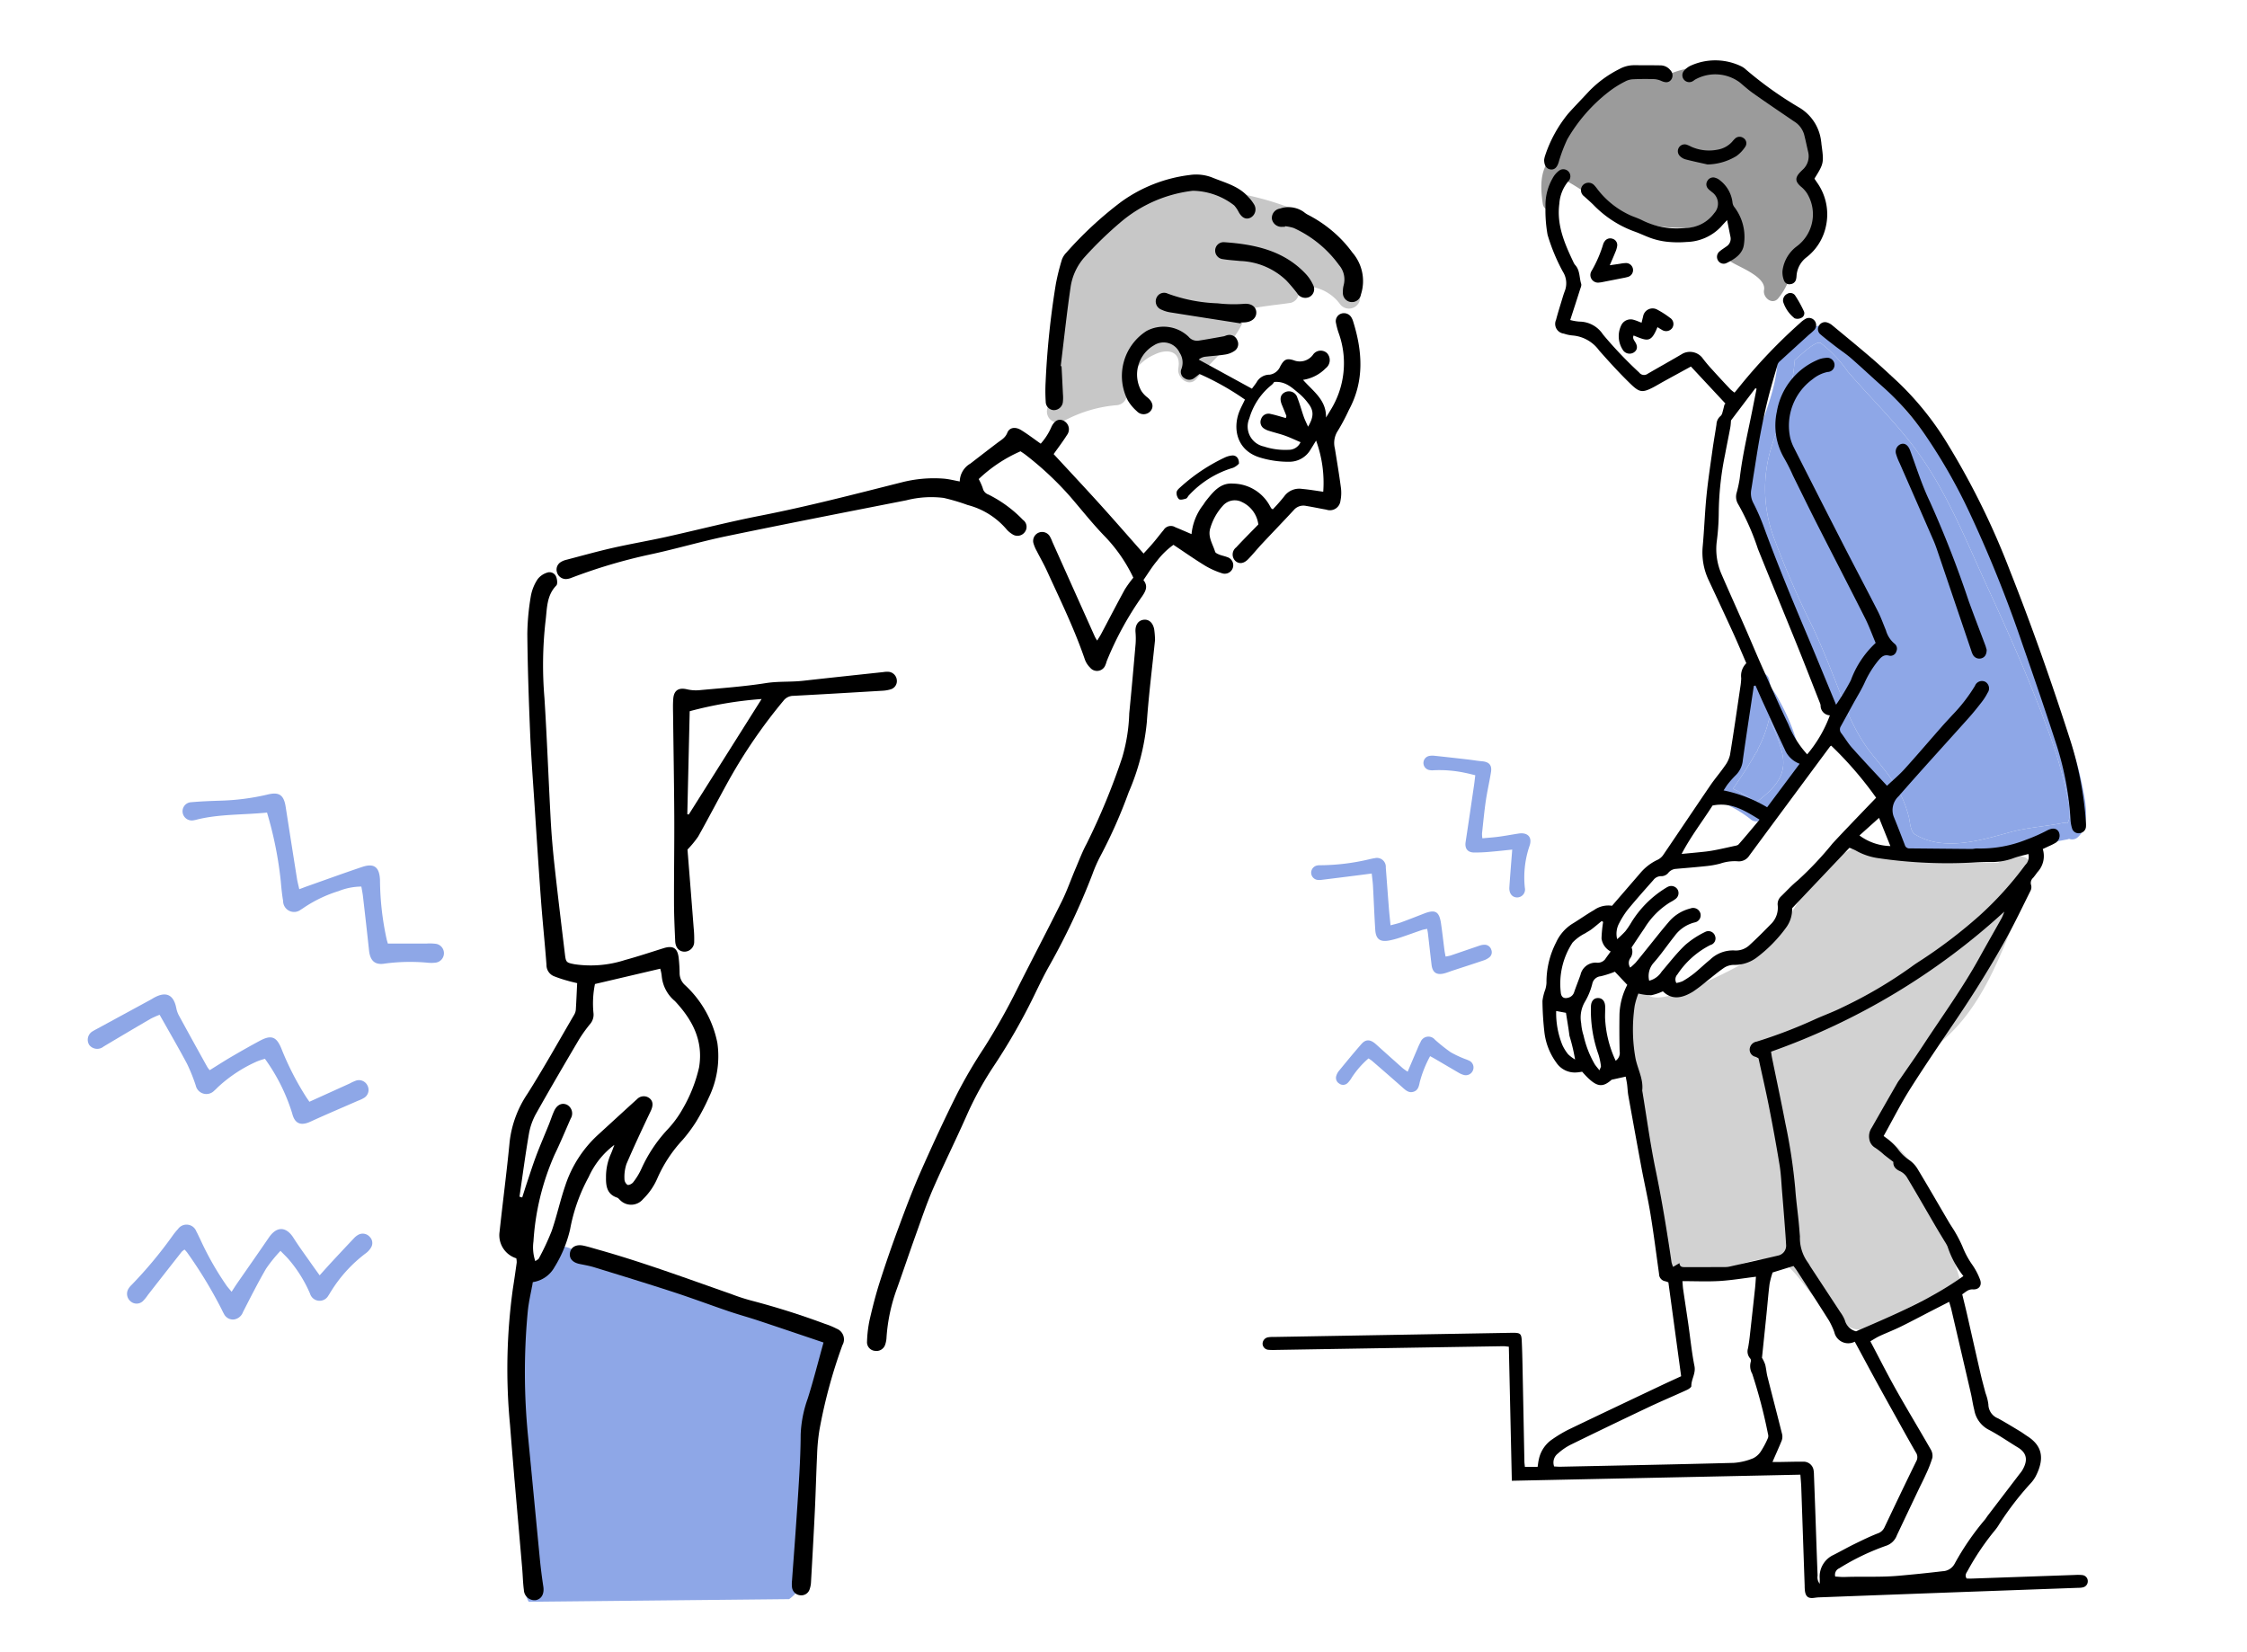 <svg id="レイヤー_1" data-name="レイヤー 1" xmlns="http://www.w3.org/2000/svg" width="254.374" height="186.999" viewBox="0 0 254.374 186.999"><defs><style>.cls-1{fill:#9b9b9b;}.cls-1,.cls-4,.cls-5{fill-rule:evenodd;}.cls-2,.cls-5{fill:#8ea7e7;}.cls-3{fill:#d2d2d2;}.cls-6{fill:#c7c7c7;}.cls-7{fill:none;}</style></defs><path class="cls-1" d="M1038.919,470.127a7.786,7.786,0,0,0-.436-1.489,8.249,8.249,0,0,0-.265-3.066,5.7,5.7,0,0,0-.531-3.534c-1.385-2.637-3.751-4.4-6.262-5.9-3.134-1.875-5.944-2.523-9.411-1.089-.039.016-.072.038-.108.057-5.173-2.628-9.956,3.936-12.244,8.8a.937.937,0,0,0-.66.251c-1.64,1.463-1.573,3.556-1.275,5.561.182,1.225,2.038.7,1.858-.512a6.232,6.232,0,0,1-.025-2.328,1.157,1.157,0,0,0,.423,0,.933.933,0,0,0,.113.077,26.59,26.59,0,0,1,4.943,3.446.965.965,0,0,0,1.313-.008c.388.259.781.511,1.191.744a11.105,11.105,0,0,0,4.789,1.268c2.015.174,6.985-.085,5.85-3.03.009.006.015.014.024.021a4.7,4.7,0,0,1,1.324,4.975.949.949,0,0,0-.062.159.991.991,0,0,0-.363,1.8c.958.592,3.936,1.691,3.667,3.15-.157.853.933,1.749,1.61.938a7.45,7.45,0,0,0,1.539-3.267.964.964,0,0,0,.379-.5C1037.079,474.426,1039.317,472.7,1038.919,470.127Zm-11.14-1.5a.884.884,0,0,0-.808-.348,5.5,5.5,0,0,0-.567-1.149,1.108,1.108,0,0,0,.245-.1,4.977,4.977,0,0,0,1.229,1.122A1.1,1.1,0,0,0,1027.779,468.622Z" transform="translate(-833.072 -446.649)"/><path class="cls-2" d="M1066.971,536.116c.189.863.732,2.832.135,3.737a.99.99,0,0,0-.524-.035c-1.934.386-4.019.509-5.907,1.029-3.375.925-7.513,2.227-10.785.278-.551-.328-.585-1.376-.712-1.923a12.342,12.342,0,0,0-1.638-3.822c-.867-1.376-1.984-2.6-2.971-3.892a20.8,20.8,0,0,1-2.647-5.04c-1.187-2.975-2.289-5.938-3.66-8.839a101.044,101.044,0,0,1-4.354-10.03,15.926,15.926,0,0,1-.27-10.414c.944-3.118,2.32-6.042,2.566-9.333a.913.913,0,0,0-.034-.346c.72-.609,2.462-2.332,3.02-2a14.727,14.727,0,0,1,3.052,3.213c2.424,2.813,5.082,5.4,7.344,8.35,3.764,4.909,5.957,10.6,8.519,16.156,2.374,5.152,4.682,10.342,6.647,15.667A54.932,54.932,0,0,1,1066.971,536.116Z" transform="translate(-833.072 -446.649)"/><path class="cls-2" d="M1034.728,531.526c.852,2.894-.828,4.381-2.847,5.965a16.673,16.673,0,0,0-2.628-1.545c.921-1.345,1.83-2.674,2.578-4.042a.864.864,0,0,0,.246-.466,13.792,13.792,0,0,0,1.287-3.487c.051.112.089.2.112.243A21.426,21.426,0,0,1,1034.728,531.526Z" transform="translate(-833.072 -446.649)"/><path class="cls-2" d="M1033.908,507.579a101.044,101.044,0,0,0,4.354,10.03c1.371,2.9,2.473,5.864,3.66,8.839a20.8,20.8,0,0,0,2.647,5.04c.987,1.291,2.1,2.516,2.971,3.892a12.342,12.342,0,0,1,1.638,3.822c.127.547.161,1.6.712,1.923,3.272,1.949,7.41.647,10.785-.278,1.888-.52,3.973-.643,5.907-1.029a.99.99,0,0,1,.524.035c.6-.9.054-2.874-.135-3.737a54.932,54.932,0,0,0-2.219-7.244c-1.965-5.325-4.273-10.515-6.647-15.667-2.562-5.56-4.755-11.247-8.519-16.156-2.262-2.952-4.92-5.537-7.344-8.35a14.727,14.727,0,0,0-3.052-3.213c-.558-.332-2.3,1.391-3.02,2a.913.913,0,0,1,.034.346c-.246,3.291-1.622,6.215-2.566,9.333A15.926,15.926,0,0,0,1033.908,507.579Zm.37-19.747a.97.97,0,0,1,.373-.709,1,1,0,0,1,.363-1.152c1.206-.874,2.288-2.111,3.806-2.427,1.114-.231,2.031.767,2.721,1.491,2.581,2.7,5.186,5.552,7.594,8.407a49.826,49.826,0,0,1,7.8,12.388c.886,2.05,1.765,4.084,2.7,6.111,2.655,5.757,5.286,11.563,7.382,17.555a38.936,38.936,0,0,1,2.093,7.752c.177,1.349.319,3.179-.821,4.181a.944.944,0,0,1-.986.181.987.987,0,0,1-.209.065c-2.6.517-5.217.887-7.787,1.538-3.194.809-6.75,1.372-9.844-.131-1.938-.944-1.819-2.7-2.47-4.5-1.245-3.457-4.373-5.8-5.884-9.14-1.618-3.576-2.824-7.3-4.512-10.858a99.192,99.192,0,0,1-4.35-9.926c-1.164-3.363-1.842-6.735-.956-10.256C1032.185,494.856,1034,491.512,1034.278,487.832Z" transform="translate(-833.072 -446.649)"/><path class="cls-2" d="M1036.586,531.014c1.013,4.023-.991,5.988-4,8.357a1,1,0,0,1-1.36,0,13.442,13.442,0,0,0-3.683-2.061.975.975,0,0,1-.578-1.414c1.082-1.6,2.284-3.187,3.209-4.859v-6.731a.958.958,0,0,1,1.376-.848.947.947,0,0,1,1.8.081c.066.3.116.605.158.9a8.448,8.448,0,0,1,1.01,1.549A22.217,22.217,0,0,1,1036.586,531.014Zm-1.858.512a21.426,21.426,0,0,0-1.252-3.332c-.023-.047-.061-.131-.112-.243a13.792,13.792,0,0,1-1.287,3.487.864.864,0,0,1-.246.466c-.748,1.368-1.657,2.7-2.578,4.042a16.673,16.673,0,0,1,2.628,1.545C1033.9,535.907,1035.58,534.42,1034.728,531.526Z" transform="translate(-833.072 -446.649)"/><path class="cls-3" d="M1050.884,565.981c7.225-4.465,9.128-13.147,12.419-20.379a1.052,1.052,0,0,0-.478-1.406.978.978,0,0,0-.613-.524,2.925,2.925,0,0,0-2.913.628,40.268,40.268,0,0,1-9.073-.756c-1.977-.416-4.4-1.094-6.516-.732a.959.959,0,0,0-.99-.073,14.5,14.5,0,0,0-5.738,5.475c-1.56,2.4-2.882,5.325-5.444,6.832a50.663,50.663,0,0,1-6.3,3.171c-1.072.443-4.994,2.254-5.864.8a.97.97,0,0,0-1.8.485c.177,3.7.355,7.418.886,11.093.559,3.846,1.376,7.656,2.015,11.49.382,2.3.347,4.994,1.283,7.16.663,1.536,2.551,1.672,3.98,1.618,2.725-.1,5.749-2.208,8.416-1.549,1.406.347,2.474,1.915,3.325,2.978a21.773,21.773,0,0,0,2.967,3.241c1.368,1.144,2.836,2.2,4.636,1.367,3.117-1.452,5.752-3.529,9.158-4.361a.965.965,0,0,0,.674-1.183c-1.73-5.479-3.749-13.166-9.031-16.387a37.74,37.74,0,0,1,4.2-8.924A.906.906,0,0,0,1050.884,565.981Z" transform="translate(-833.072 -446.649)"/><path class="cls-4" d="M1028.4,492.333l-3.906-4.191c-1.091.6-2.105,1.15-3.116,1.707-.393.216-.776.454-1.174.659-1.232.636-1.552.563-2.585-.439-1.23-1.194-2.388-2.467-3.523-3.754a4.124,4.124,0,0,0-2.987-1.687,4.134,4.134,0,0,1-1-.212,1.108,1.108,0,0,1-.884-1.555c.22-.842.488-1.672.738-2.506.076-.252.155-.5.251-.751a2.451,2.451,0,0,0-.225-2.216,21.484,21.484,0,0,1-1.722-4.159,15.63,15.63,0,0,1-.235-3.221,6.084,6.084,0,0,1,.808-3.185,2.58,2.58,0,0,1,.759-.876.8.8,0,0,1,1,1.242,4.419,4.419,0,0,0-1,2.518c-.319,2.415.594,4.508,1.584,6.594a1.347,1.347,0,0,0,.2.34c.562.6.463,1.424.688,2.137.061.194-.07.46-.141.684-.348,1.105-.706,2.207-1.1,3.415a5.633,5.633,0,0,0,1.045.18,3.206,3.206,0,0,1,2.665,1.458,46.477,46.477,0,0,0,4.09,4.3.691.691,0,0,0,.972.145c1.322-.769,2.66-1.509,3.975-2.288a1.8,1.8,0,0,1,2.177.445,16.933,16.933,0,0,0,1.165,1.392c.671.746,1.357,1.48,2.044,2.211a4.2,4.2,0,0,0,.472.375c.225-.275.426-.512.618-.755a60.459,60.459,0,0,1,6.831-7.154,3.071,3.071,0,0,1,.564-.43.8.8,0,0,1,1.012.154.815.815,0,0,1,.007,1.087,5.686,5.686,0,0,1-.588.525q-1.642,1.491-3.278,2.986a.912.912,0,0,0-.282.368c-.394,1.358-.8,2.712-1.14,4.084s-.615,2.73-.872,4.1c-.261,1.4-.466,2.811-.695,4.217-.1.6-.182,1.2-.287,1.8a2.327,2.327,0,0,0,.241,1.525,24.056,24.056,0,0,1,1.146,2.606c1.467,4.017,3.094,7.969,4.76,11.907,1.151,2.719,2.267,5.454,3.454,8.313a25.55,25.55,0,0,0,1.671-2.762,10.864,10.864,0,0,1,2.811-4.232c-.4-.944-.747-1.912-1.206-2.823-1.807-3.583-3.656-7.145-5.474-10.722-.909-1.788-1.785-3.594-2.676-5.391a20.166,20.166,0,0,0-.958-1.911,7.363,7.363,0,0,1-.872-5.337,7.771,7.771,0,0,1,4.53-5.821,2.735,2.735,0,0,1,.984-.262.833.833,0,0,1,1.006.67.794.794,0,0,1-.769.92,3.926,3.926,0,0,0-1.693.813,6.5,6.5,0,0,0-2.549,6.618,5.2,5.2,0,0,0,.409,1.109q2.791,5.513,5.607,11.01c1.289,2.513,2.615,5.007,3.9,7.524.358.7.623,1.453.926,2.183a3.037,3.037,0,0,0,.965,1.5.7.7,0,0,1,.214.862.688.688,0,0,1-.806.5c-.628-.176-.933.187-1.261.577a11.247,11.247,0,0,0-1.562,2.56c-.355.761-.8,1.478-1.209,2.215-.482.877-.961,1.757-1.445,2.633a.669.669,0,0,0,.055.8c.415.546.766,1.147,1.221,1.655,1.3,1.455,2.641,2.874,3.948,4.287.663-.627,1.37-1.215,1.981-1.889,1.418-1.566,2.788-3.176,4.183-4.763.4-.457.819-.9,1.227-1.347a18.607,18.607,0,0,0,2.566-3.312.845.845,0,0,1,1.182-.452.863.863,0,0,1,.243,1.249,6.364,6.364,0,0,1-.632,1c-.486.626-.981,1.247-1.508,1.837-2.642,2.952-5.319,5.873-7.923,8.857a2.142,2.142,0,0,0-.57,2.291c.441,1.074.857,2.157,1.271,3.241a.516.516,0,0,0,.531.378c2.349.02,4.7.046,7.047.064.21,0,.424-.073.63-.055a13.925,13.925,0,0,0,5.565-1.007,19.116,19.116,0,0,0,2.381-1.06c.561-.275,1-.245,1.253.163a.954.954,0,0,1-.4,1.294,6.384,6.384,0,0,1-.708.351c-.213.1-.428.2-.686.32a2.665,2.665,0,0,1-.611,2.627c-.154.215-.311.428-.479.632a.77.77,0,0,0-.22.853.96.96,0,0,1-.107.672c-.87,1.749-1.712,3.514-2.654,5.225-1.77,3.216-3.715,6.328-5.773,9.37-1.747,2.58-3.508,5.153-5.173,7.786-1.055,1.669-1.946,3.442-3,5.326.256.2.541.389.791.618a5.868,5.868,0,0,1,.82.856,4.9,4.9,0,0,0,1.3,1.251,3.259,3.259,0,0,1,.954,1.034c1.2,1.989,2.354,4,3.529,6,.24.409.521.794.751,1.208a14.8,14.8,0,0,1,.785,1.549,9.754,9.754,0,0,0,1.123,2.081,7.517,7.517,0,0,1,.845,1.605c.276.674-.069,1.2-.784,1.159-.533-.03-.81.29-1.214.558.183.758.369,1.5.538,2.237.517,2.264,1.023,4.531,1.545,6.793.166.719.365,1.431.551,2.145a5.531,5.531,0,0,1,.326,1.3,1.712,1.712,0,0,0,1.1,1.57c.832.46,1.644.956,2.458,1.446.294.177.568.386.857.572,1.577,1.016,2.045,2.389.938,4.545a3.974,3.974,0,0,1-.66.887,34.429,34.429,0,0,0-3.463,4.524,5.417,5.417,0,0,1-.451.651,29.092,29.092,0,0,0-3.14,4.651c-.154.253-.326.489-.1.856.194,0,.424.007.653,0l11.643-.408a4.537,4.537,0,0,1,.791.015.686.686,0,0,1,.627.7.7.7,0,0,1-.551.69,2,2,0,0,1-.471.05q-6.614.24-13.226.478-8.116.3-16.234.606c-.184.007-.366.038-.55.06-.6.068-.882-.135-.982-.742a4.919,4.919,0,0,1-.037-.632q-.192-5.584-.385-11.167c-.016-.445-.061-.888-.1-1.409l-32.665.688c-.114-5.11-.226-10.115-.339-15.175-.244-.022-.445-.06-.646-.057q-12.837.207-25.674.42a6.639,6.639,0,0,1-.87-.011.713.713,0,0,1-.686-.648.749.749,0,0,1,.65-.774,2.983,2.983,0,0,1,.552-.032l27.022-.472c.053,0,.106,0,.158,0,.784,0,.918.108.955.9.042.9.065,1.8.084,2.692q.111,5.467.215,10.935c0,.2.034.409.056.649h1.442c.047-.3.072-.559.13-.811a3.625,3.625,0,0,1,1.541-2.316,15.4,15.4,0,0,1,1.761-1.061c3.473-1.672,6.958-3.319,10.44-4.971.786-.373,1.579-.732,2.376-1.1-.482-3.549-.961-7.071-1.444-10.625a2.279,2.279,0,0,0-.357-.129.836.836,0,0,1-.7-.83c-.317-2.274-.607-4.553-.978-6.819-.29-1.769-.7-3.518-1.028-5.281-.5-2.7-.991-5.4-1.475-8.1-.073-.415-.082-.841-.137-1.259-.041-.306-.109-.607-.158-.876l-1.593.352c-1.116.987-1.793.845-3.337-.906-.195.026-.4.066-.609.079a2.521,2.521,0,0,1-2.313-1.106,7.261,7.261,0,0,1-1.358-3.506,34.165,34.165,0,0,1-.213-3.474,5.521,5.521,0,0,1,.316-1.282,3.245,3.245,0,0,0,.139-.76,9.841,9.841,0,0,1,1.083-4.577,4.9,4.9,0,0,1,1.833-2.117c.833-.5,1.623-1.075,2.467-1.557a2.78,2.78,0,0,1,2.039-.486l3.195-3.7a5.751,5.751,0,0,1,2-1.525,1.643,1.643,0,0,0,.623-.564c1.784-2.619,3.544-5.254,5.33-7.871.506-.741,1.1-1.419,1.607-2.159a3.322,3.322,0,0,0,.6-1.261c.432-2.63.809-5.268,1.2-7.9a7.43,7.43,0,0,0,.068-.789,2.006,2.006,0,0,1,.579-1.69c-.5-1.157-.966-2.277-1.469-3.379-.921-2.016-1.861-4.025-2.8-6.033a7.322,7.322,0,0,1-.666-3.85c.172-1.893.236-3.8.425-5.687.175-1.759.445-3.508.688-5.26.131-.941.3-1.877.442-2.816a1.292,1.292,0,0,1,.47-.965.738.738,0,0,0,.2-.377c.09-.3.157-.6.234-.9Zm7.549,57.134a3.475,3.475,0,0,1-.691,2.207,16.026,16.026,0,0,1-3.259,3.33,4.149,4.149,0,0,1-2.577.875,2.1,2.1,0,0,0-1.117.292c-.721.48-1.38,1.055-2.067,1.588a17.094,17.094,0,0,1-1.509,1.148c-1.153.7-2.335,1.019-3.411-.036a5.955,5.955,0,0,1-1.327.446,6.621,6.621,0,0,1-1.447-.194,8.7,8.7,0,0,0-.413,1.374,18.332,18.332,0,0,0,.081,5.913c.233,1.234.92,2.373.769,3.689.5,3,.9,6.009,1.516,8.979.718,3.467,1.286,6.955,1.8,10.454a3.235,3.235,0,0,0,.182.536l.721-.426c.037.456.329.454.632.453,1.479,0,2.958,0,4.438-.008a2.545,2.545,0,0,0,.552-.043c1.853-.414,3.708-.825,5.556-1.261a1.141,1.141,0,0,0,.891-1.218c-.05-.949-.13-1.9-.2-2.843q-.119-1.54-.247-3.079c-.087-1.026-.123-2.06-.288-3.073-.361-2.214-.765-4.422-1.2-6.624-.367-1.861-.8-3.709-1.186-5.487a3.071,3.071,0,0,0-.323-.171.83.83,0,0,1-.679-.857.941.941,0,0,1,.8-.868,55.426,55.426,0,0,0,6.722-2.582c.99-.436,2.011-.81,2.977-1.294a50.388,50.388,0,0,0,7.776-4.567c.379-.285.78-.543,1.181-.8a55.881,55.881,0,0,0,6.542-5,38.46,38.46,0,0,0,5.2-5.748,1.282,1.282,0,0,0,.353-1.245c-.6.165-1.175.274-1.712.481a7.093,7.093,0,0,1-2.642.424c-.5,0-1,.016-1.5.036a53.718,53.718,0,0,1-11.141-.47,7.124,7.124,0,0,1-2.533-.859,4.865,4.865,0,0,0-.735-.312Zm19.393,41.642a10.869,10.869,0,0,1-1.8-3.36,4.27,4.27,0,0,0-.31-.55c-.324-.542-.659-1.079-.978-1.625-1.091-1.867-2.165-3.744-3.277-5.6a1.873,1.873,0,0,0-.79-.731c-.533-.232-.81-.564-.774-1.056-.39-.3-.724-.553-1.052-.813a8.318,8.318,0,0,0-.991-.782,1.372,1.372,0,0,1-.682-1,1.728,1.728,0,0,1,.276-1.281q1.449-2.547,2.911-5.084c.105-.183.242-.347.361-.521.851-1.241,1.724-2.468,2.548-3.727,2.14-3.268,4.442-6.433,6.337-9.859.842-1.523,1.71-3.032,2.559-4.552a6.893,6.893,0,0,0,.293-.717,77.1,77.1,0,0,1-26.408,15.853c.044.283.068.488.11.689.506,2.482,1.04,4.958,1.516,7.446a62.408,62.408,0,0,1,1.113,7.356c.086,1.236.257,2.466.382,3.7.058.576.1,1.155.149,1.732a4.7,4.7,0,0,0,.86,2.888,4.135,4.135,0,0,1,.292.471q1.716,2.611,3.432,5.225a4.085,4.085,0,0,1,.5.894,1.743,1.743,0,0,0,1.27,1.257C1047.428,595.527,1051.567,593.8,1055.338,591.109Zm-21.611,21.045c.341,0,.593,0,.846,0,.871-.012,1.742-.04,2.613-.034a1.147,1.147,0,0,1,1.2,1.025,3.235,3.235,0,0,1,.033.474q.073,1.938.143,3.877c.089,2.506.169,5.013.269,7.519a1.143,1.143,0,0,0,.243.924c0-.258,0-.412,0-.566a2.7,2.7,0,0,1,1.564-2.7c.777-.392,1.534-.824,2.316-1.208.874-.429,1.752-.859,2.657-1.216a1.3,1.3,0,0,0,.789-.69c1.187-2.5,2.378-5,3.6-7.487a.945.945,0,0,0-.054-1.013c-.815-1.418-1.609-2.849-2.4-4.278q-1.1-1.969-2.182-3.946c-.781-1.431-1.551-2.869-2.325-4.3a1.611,1.611,0,0,1-2.315-1.084,8.68,8.68,0,0,0-.594-1.29c-1.182-1.874-2.391-3.733-3.593-5.594-.152-.235-.326-.457-.432-.6l-2.366.733a9.559,9.559,0,0,0-.345,1.294c-.142,1.125-.23,2.257-.345,3.386-.167,1.646-.34,3.292-.514,4.978a4.111,4.111,0,0,1,.357.75c.122.453.147.931.262,1.386.548,2.174,1.119,4.342,1.661,6.518a1.31,1.31,0,0,1-.056.743C1034.45,610.523,1034.1,611.284,1033.727,612.154Zm7.1,12.969c.366.019.708.063,1.047.051,2.028-.075,4.054.043,6.09-.137,1.679-.148,3.352-.317,5.024-.517a1.607,1.607,0,0,0,1.37-.873,30.009,30.009,0,0,1,3.4-4.952c.12-.14.211-.3.323-.451l3.6-4.716a4.543,4.543,0,0,0,.287-.379c.572-.937.752-1.9-.46-2.638-1.129-.682-2.214-1.448-3.384-2.05a3.126,3.126,0,0,1-1.563-2.235c-.16-.612-.24-1.243-.382-1.859q-1.1-4.743-2.207-9.482c-.063-.268-.151-.531-.248-.862-.714.366-1.347.688-1.978,1.013-1.172.6-2.335,1.226-3.519,1.805-.782.383-1.6.695-2.388,1.06-.349.162-.672.38-1.036.588.988,1.869,1.9,3.683,2.893,5.45,1.281,2.278,2.637,4.513,3.935,6.781a1.416,1.416,0,0,1,.194.959,13.691,13.691,0,0,1-.747,1.9c-.255.579-.549,1.142-.822,1.714q-1.224,2.572-2.445,5.149a1.959,1.959,0,0,1-1.267,1.21,26.781,26.781,0,0,0-5.264,2.537A.794.794,0,0,0,1040.831,625.123Zm-17.986-67.194a2.955,2.955,0,0,0,.714-.206,10.5,10.5,0,0,0,1.306-.884c.617-.5,1.184-1.055,1.8-1.553a3.725,3.725,0,0,1,2.734-1.042,2.24,2.24,0,0,0,1.745-.622c.817-.746,1.6-1.531,2.371-2.323a2.589,2.589,0,0,0,.806-2.151,1.188,1.188,0,0,1,.36-1.011c.624-.6,1.21-1.258,1.884-1.8a38.238,38.238,0,0,0,3.96-4.2c.66-.716,1.332-1.423,2.005-2.127.981-1.029,1.968-2.052,2.93-3.054a41.1,41.1,0,0,0-5.083-5.893.446.446,0,0,0-.129.088q-2.265,3.053-4.526,6.109-2.307,3.115-4.61,6.234a1.39,1.39,0,0,1-1.348.656,5.078,5.078,0,0,0-1.946.261,10.122,10.122,0,0,1-1.626.289c-1.127.121-2.258.209-3.387.309a1.217,1.217,0,0,0-.877.458,1.043,1.043,0,0,1-.725.371,1.1,1.1,0,0,0-.961.439c-1,1.129-2,2.254-2.951,3.415a9.792,9.792,0,0,0-.921,1.476,2.49,2.49,0,0,0-.225,1.8,12.3,12.3,0,0,0,.921-.888,9.261,9.261,0,0,0,.666-.983,11.848,11.848,0,0,1,3.933-3.935,1.661,1.661,0,0,1,.279-.149.841.841,0,0,1,1.039.331.819.819,0,0,1-.222,1.063,3.891,3.891,0,0,1-.6.376,8.859,8.859,0,0,0-2.926,2.948c-.477.694-.937,1.4-1.461,2.18a1.28,1.28,0,0,1-.166,1.244.94.94,0,0,0,.017,1.031,6.812,6.812,0,0,0,.617-.565c.459-.544.9-1.106,1.346-1.659.78-.964,1.54-1.946,2.349-2.886a4.688,4.688,0,0,1,2.5-1.585.854.854,0,0,1,1.135.57.821.821,0,0,1-.657,1.012,4.016,4.016,0,0,0-2.3,1.581c-.809,1.008-1.531,2.092-2.394,3.051a2.266,2.266,0,0,0-.452,1.966,2.341,2.341,0,0,0,1.407-1.02c.878-1.019,1.7-2.1,2.671-3.021a10.118,10.118,0,0,1,2.3-1.5.789.789,0,0,1,1.088.5.769.769,0,0,1-.538,1,9.739,9.739,0,0,0-3.736,3.335A.82.82,0,0,0,1022.845,557.929Zm.688,33.753c.035.413.045.673.083.929.189,1.305.392,2.607.58,3.912.231,1.592.385,3.2.7,4.773.169.84-.367,1.488-.353,2.264,0,.147-.308.348-.512.442-1.438.66-2.9,1.271-4.328,1.948q-4.434,2.1-8.84,4.258a6.653,6.653,0,0,0-1.424.985,1.284,1.284,0,0,0-.428,1.467c.235.011.466.036.7.031,6.545-.137,13.09-.261,19.634-.437a7.01,7.01,0,0,0,2.206-.526,2.205,2.205,0,0,0,.9-.838,9.768,9.768,0,0,0,.766-1.458.742.742,0,0,0,0-.457,58.344,58.344,0,0,0-1.782-6.806,1.781,1.781,0,0,1-.162-1.376.4.4,0,0,0-.064-.352,1.2,1.2,0,0,1-.246-1.181c.071-.414.136-.831.183-1.248q.309-2.752.606-5.506c.046-.433.07-.868.105-1.325-1.433.176-2.759.4-4.093.483C1026.4,591.746,1025.031,591.682,1023.533,591.682Zm5.5-97.441c-.017.175-.024.489-.08.794-.187,1.012-.4,2.02-.586,3.032a34.374,34.374,0,0,0-.724,6.76,26.391,26.391,0,0,1-.229,3.158,7.112,7.112,0,0,0,.533,3.641c.869,2.01,1.773,4,2.654,6.009.52,1.184,1.02,2.377,1.536,3.563.336.774.682,1.545,1.031,2.313.775,1.706,1.521,3.425,2.343,5.107a11.234,11.234,0,0,0,2.146,3.426,14.689,14.689,0,0,0,2.569-4.414,1.1,1.1,0,0,1-1.05-1.131,1.483,1.483,0,0,0-.12-.376c-.832-2.112-1.65-4.229-2.5-6.332-1.484-3.67-3-7.325-4.477-11a27.784,27.784,0,0,0-2.233-5.058,1.615,1.615,0,0,1-.176-1.3,14.112,14.112,0,0,0,.349-1.624c.3-2.574.9-5.093,1.407-7.627.169-.839.332-1.68.5-2.52l-.134-.065Zm2.769,30.015-.186.043c-.418,2.791-.848,5.58-1.243,8.374a2.708,2.708,0,0,1-.761,1.688,11.689,11.689,0,0,0-.9,1c-.175.212-.311.456-.519.767a15.665,15.665,0,0,1,4.93,1.909l3.68-4.927a2.908,2.908,0,0,1-1.68-1.612c-.864-1.838-1.708-3.685-2.556-5.53C1032.311,525.4,1032.061,524.827,1031.807,524.256Zm.462,15.179c-1.708-1.046-3.251-2.015-5.322-1.595-1.106,1.748-2.445,3.463-3.5,5.479.992-.095,1.856-.17,2.718-.267.442-.05.882-.128,1.318-.215.618-.124,1.233-.262,1.847-.4.2-.046.452-.067.568-.2C1030.683,541.345,1031.434,540.429,1032.269,539.435Zm-16.377,17.217a11.381,11.381,0,0,1-1.6.514,1.064,1.064,0,0,0-.944.792,7.527,7.527,0,0,1-.818,2.046,3.526,3.526,0,0,0-.453,2.484,5.793,5.793,0,0,0,.271,1.393,11.393,11.393,0,0,0,1.274,3.267c.141.2.3.389.524.667.09-.252.184-.38.166-.489a7.5,7.5,0,0,0-.278-1.3,14.8,14.8,0,0,1-.852-5.436c.018-.619.332-.967.818-.957s.781.374.793.987c.009.421-.02.843-.012,1.266a12.737,12.737,0,0,0,1.2,4.844,1.07,1.07,0,0,0,.452-1.066c-.039-1.4-.04-2.794-.021-4.191a7.79,7.79,0,0,1,.883-3.333Zm-1.336-5.636c-.053-.034-.106-.068-.158-.1-.38.312-.753.633-1.143.93-.225.171-.485.3-.718.455a5.1,5.1,0,0,0-1.434,1.05,8.491,8.491,0,0,0-1.335,5.66c.05.541.37.729.879.573a.925.925,0,0,0,.64-.639c.222-.647.481-1.283.709-1.929a1.761,1.761,0,0,1,1.783-1.391,1.088,1.088,0,0,0,1-.373c.2-.293.416-.582.636-.889a1.969,1.969,0,0,1-1.036-1.473A14.855,14.855,0,0,1,1014.556,551.016Zm29.023-9.789a6.089,6.089,0,0,0,3.5,1.2c-.474-1.18-.9-2.235-1.283-3.19ZM1009.24,561.1a9.67,9.67,0,0,0,.69,3.823,4.915,4.915,0,0,0,.662,1.075,4.408,4.408,0,0,0,.789.595,21.189,21.189,0,0,0-.638-2.688c-.105-.857-.256-1.708-.394-2.6Z" transform="translate(-833.072 -446.649)"/><path class="cls-4" d="M1069.214,539.783a3.257,3.257,0,0,1,0,.474.776.776,0,0,1-.655.7.764.764,0,0,1-.9-.478,4.212,4.212,0,0,1-.195-1.084,34.509,34.509,0,0,0-1.546-8.313c-1.245-3.841-2.551-7.663-3.883-11.475a144.2,144.2,0,0,0-5.993-14.91,62.289,62.289,0,0,0-5.062-8.864,29.88,29.88,0,0,0-4.7-5.341c-1.229-1.083-2.419-2.209-3.653-3.287-.552-.482-1.173-.886-1.755-1.337s-1.17-.9-1.732-1.382a.744.744,0,0,1-.163-.943.784.784,0,0,1,.943-.386,1.667,1.667,0,0,1,.553.3c1.5,1.242,3.011,2.478,4.49,3.749,1.022.878,2,1.8,2.993,2.717a34.082,34.082,0,0,1,5.667,7.1,86.957,86.957,0,0,1,6.973,14.2c2.5,6.31,4.75,12.709,6.827,19.169A39.535,39.535,0,0,1,1069.214,539.783Z" transform="translate(-833.072 -446.649)"/><path class="cls-4" d="M1038.476,466.874c.125.184.257.38.391.573a6.207,6.207,0,0,1,.918,4.781,6.01,6.01,0,0,1-2.223,3.564,2.874,2.874,0,0,0-1.111,2.1,1.942,1.942,0,0,1-.058.39.7.7,0,0,1-.621.531.633.633,0,0,1-.722-.37,2.48,2.48,0,0,1-.187-1.144,4.089,4.089,0,0,1,1.577-2.735,4.521,4.521,0,0,0,1.17-6.072,3.375,3.375,0,0,0-.694-.746c-.623-.557-.646-.979-.057-1.6.091-.1.187-.186.28-.28a2.05,2.05,0,0,0,.628-2.016c-.155-.665-.29-1.336-.464-2a2.579,2.579,0,0,0-1.143-1.465c-1.546-1.055-3.1-2.1-4.627-3.182-.539-.378-1.029-.826-1.537-1.247a4.669,4.669,0,0,0-5.06-.278c-.066.044-.124.1-.193.138a.782.782,0,0,1-1.052-1.131,2.252,2.252,0,0,1,.73-.582,6.76,6.76,0,0,1,5.749.041,2.11,2.11,0,0,1,.522.354,42.136,42.136,0,0,0,6.117,4.359,5.125,5.125,0,0,1,2.427,3.8c.025.13.028.263.046.394C1039.559,465.084,1039.541,465.167,1038.476,466.874Z" transform="translate(-833.072 -446.649)"/><path class="cls-5" d="M990.49,551.4c.452-.125.834-.205,1.2-.338.868-.317,1.727-.656,2.588-.991,1.279-.5,1.728-.243,1.928,1.135.148,1.018.261,2.042.394,3.063.027.2.073.406.121.667a4.588,4.588,0,0,0,.551-.112c1.1-.371,2.2-.754,3.3-1.125a1.705,1.705,0,0,1,.538-.1.787.787,0,0,1,.782.559.743.743,0,0,1-.216.866,2.1,2.1,0,0,1-.688.36c-1.148.389-2.3.759-3.455,1.137-.326.107-.644.241-.975.324-.856.217-1.32-.1-1.425-.975-.141-1.179-.27-2.361-.407-3.541-.018-.155-.052-.308-.091-.531-.226.052-.424.078-.61.141-.824.281-1.641.582-2.468.856a9.431,9.431,0,0,1-1.224.325c-1.034.193-1.507-.156-1.574-1.209-.106-1.66-.167-3.324-.258-4.985-.024-.441-.088-.879-.142-1.39-.592.077-1.107.145-1.623.211q-2,.254-4.007.5a1.8,1.8,0,0,1-.394.018.829.829,0,0,1-.831-.795.84.84,0,0,1,.769-.856,1.037,1.037,0,0,1,.236-.014,24.686,24.686,0,0,0,5.722-.712c.156-.027.31-.072.467-.087a1.007,1.007,0,0,1,1.254,1.061c.112,1.422.21,2.845.325,4.266C990.327,549.858,990.41,550.585,990.49,551.4Z" transform="translate(-833.072 -446.649)"/><path class="cls-4" d="M1028.593,471.566c-.319.342-.517.544-.7.757a5.517,5.517,0,0,1-3.879,1.718,11.7,11.7,0,0,1-2.059-.008,8.18,8.18,0,0,1-1.772-.357c-.727-.233-1.414-.59-2.136-.84a12.282,12.282,0,0,1-4.6-3.007c-.338-.333-.7-.644-1.048-.962a.855.855,0,0,1-.135-1.259.878.878,0,0,1,1.274,0,5.291,5.291,0,0,1,.4.49,9.789,9.789,0,0,0,3.834,2.987c.417.166.844.313,1.242.519a8.813,8.813,0,0,0,4.926.841,4.027,4.027,0,0,0,3.187-1.659,1.588,1.588,0,0,0-.241-2.383c-.134-.127-.3-.226-.418-.363a.721.721,0,0,1-.089-.945.741.741,0,0,1,.9-.309,1.421,1.421,0,0,1,.544.311,3.693,3.693,0,0,1,1.382,2.5,1.053,1.053,0,0,0,.244.544,5.569,5.569,0,0,1,1.055,4.114c-.112,1.13-1.045,1.724-1.993,2.179a.737.737,0,0,1-.963-.322.788.788,0,0,1,.19-1c.237-.208.512-.372.768-.557a1.032,1.032,0,0,0,.464-1.1C1028.854,472.881,1028.741,472.314,1028.593,471.566Z" transform="translate(-833.072 -446.649)"/><path class="cls-5" d="M1000.083,534.409c-.419-.1-.794-.2-1.176-.274a13.9,13.9,0,0,0-3.542-.289,1.7,1.7,0,0,1-.472-.021.813.813,0,0,1,.016-1.606,1.962,1.962,0,0,1,.552-.013q1.889.2,3.774.42c.549.063,1.1.159,1.645.207.759.067,1.105.438.984,1.2-.173,1.094-.429,2.175-.589,3.271-.179,1.226-.294,2.461-.428,3.693a3.465,3.465,0,0,0,.038.552c.665-.063,1.289-.1,1.906-.187.732-.1,1.458-.238,2.189-.35,1.03-.158,1.578.4,1.252,1.374a11.03,11.03,0,0,0-.539,4.757.9.9,0,0,1-.852,1.1c-.568.011-.946-.442-.9-1.148.091-1.393.21-2.784.324-4.268-.8.081-1.631.177-2.461.245a17.7,17.7,0,0,1-1.9.084c-.711-.021-1.023-.48-.917-1.174.318-2.085.623-4.172.929-6.259C999.981,535.314,1000.023,534.9,1000.083,534.409Z" transform="translate(-833.072 -446.649)"/><path class="cls-4" d="M1057.974,520.2c0,.542-.208.851-.576.967a.828.828,0,0,1-1-.433,2.213,2.213,0,0,1-.147-.367q-1.906-5.619-3.811-11.238c-.152-.45-.308-.9-.5-1.334q-1.913-4.387-3.842-8.769a6.254,6.254,0,0,1-.373-.955.911.911,0,0,1,.562-1.156c.457-.132.809.159,1.024.736.717,1.927,1.33,3.907,2.218,5.752a120.46,120.46,0,0,1,4.406,11.267c.6,1.661,1.241,3.309,1.86,4.964C1057.879,519.854,1057.938,520.083,1057.974,520.2Z" transform="translate(-833.072 -446.649)"/><path class="cls-5" d="M992.428,567.97c.4-.943.761-1.792,1.124-2.638a7.3,7.3,0,0,1,.334-.717.955.955,0,0,1,1.631-.266,18.719,18.719,0,0,0,1.79,1.424,11.931,11.931,0,0,0,1.641.768,4.151,4.151,0,0,1,.508.213.855.855,0,0,1,.375,1.029.866.866,0,0,1-1.012.566,2.3,2.3,0,0,1-.648-.279c-.915-.529-1.822-1.069-2.732-1.6-.132-.077-.268-.147-.47-.258a13.072,13.072,0,0,0-1.176,2.957c-.094.463-.186.9-.683,1.066-.534.181-.889-.147-1.256-.472-1.145-1.017-2.3-2.017-3.46-3.02a3.9,3.9,0,0,0-.4-.274,10.172,10.172,0,0,0-1.886,2.153,3.013,3.013,0,0,1-.474.627.732.732,0,0,1-.951.067.749.749,0,0,1-.326-.9,1.634,1.634,0,0,1,.3-.551c.839-1.019,1.673-2.044,2.545-3.034.5-.571,1.024-.522,1.646.041q1.5,1.355,3.007,2.691A6.692,6.692,0,0,0,992.428,567.97Z" transform="translate(-833.072 -446.649)"/><path class="cls-4" d="M1007.879,464.746a2.542,2.542,0,0,1,.1-.453,14.823,14.823,0,0,1,2.645-4.81c.76-.843,1.554-1.656,2.324-2.49a12.609,12.609,0,0,1,3.43-2.519,3.437,3.437,0,0,1,1.664-.443c1,.006,2,0,3.006.018a1.439,1.439,0,0,1,1.109.532.84.84,0,0,1,.1,1.089c-.246.325-.584.362-1.063.163a2.408,2.408,0,0,0-.818-.225c-.818-.025-1.638-.023-2.455.016a2.1,2.1,0,0,0-.9.261,11.335,11.335,0,0,0-1.868,1.185,18.531,18.531,0,0,0-4.65,5.342,17.278,17.278,0,0,0-.991,2.639c-.178.548-.456.84-.918.778C1008.155,465.771,1007.877,465.384,1007.879,464.746Z" transform="translate(-833.072 -446.649)"/><path class="cls-4" d="M1020.706,483.684c-.724,1.792-1.121,1.586-2.7.946-.13.286.016.486.162.714.322.5.276.907-.1,1.178a.9.9,0,0,1-1.305-.3,2.812,2.812,0,0,1-.165-2.726,1.177,1.177,0,0,1,1.464-.627c.276.074.54.2.847.312.057-.232.108-.459.169-.683a1.088,1.088,0,0,1,1.642-.777,10.177,10.177,0,0,1,1.395.9.822.822,0,0,1,.249,1.179.85.85,0,0,1-1.133.2C1021.057,483.905,1020.887,483.791,1020.706,483.684Z" transform="translate(-833.072 -446.649)"/><path class="cls-4" d="M1015.308,476.678l1.122-.164a4.64,4.64,0,0,1,.627-.082.8.8,0,0,1,.252,1.578,4.252,4.252,0,0,1-.463.105l-2.331.458a2.587,2.587,0,0,1-.39.059.863.863,0,0,1-.874-1.317,14.117,14.117,0,0,0,1.317-3.041.944.944,0,0,1,.145-.28.757.757,0,0,1,.9-.318.735.735,0,0,1,.537.789,2.654,2.654,0,0,1-.222.75C1015.747,475.672,1015.545,476.121,1015.308,476.678Z" transform="translate(-833.072 -446.649)"/><path class="cls-4" d="M1026.375,465.267c-.844-.192-1.692-.365-2.527-.587a1.448,1.448,0,0,1-.65-.42.77.77,0,0,1,.8-1.238,3.909,3.909,0,0,1,.506.223,4.927,4.927,0,0,0,3.018.344,2.852,2.852,0,0,0,1.638-.893,3.941,3.941,0,0,1,.32-.349.744.744,0,0,1,.949-.08.7.7,0,0,1,.23.976,4.006,4.006,0,0,1-1.014,1.073A6.539,6.539,0,0,1,1026.375,465.267Z" transform="translate(-833.072 -446.649)"/><path class="cls-4" d="M1034.932,480.806a.84.84,0,0,1,.462-.889.675.675,0,0,1,.872.143,13.623,13.623,0,0,1,1.03,1.853.57.57,0,0,1-.328.73.922.922,0,0,1-.735.04A3.877,3.877,0,0,1,1034.932,480.806Z" transform="translate(-833.072 -446.649)"/><path class="cls-6" d="M966.492,467.991c-5.066.307-9.345,3.844-11.408,8.326-2.389,5.18-2.281,11.126-3.458,16.623a1.251,1.251,0,0,0,1.82,1.395,15.27,15.27,0,0,1,5.971-1.811,1.264,1.264,0,0,0,1.237-1.237,5.122,5.122,0,0,1,3.048-4.467c1.519-.777,3.112-.44,2.765,1.5-.193,1.088,1.2,2.251,2.068,1.2,1.742-2.093,5.249-4.814,5.635-7.826,1.657-.376,3.349-.515,5.031-.762a1.227,1.227,0,0,0,.911-1.192c0-.213-.01-.421-.031-.624a4.937,4.937,0,0,1,4.651,1.91,1.267,1.267,0,0,0,2.305-.886C988.739,470.95,972.924,467.605,966.492,467.991Z" transform="translate(-833.072 -446.649)"/><path class="cls-2" d="M924.357,617.762c-.049-3.32-.514-7.11.589-10.295.806-2.331,2.275-4.527,2.478-7.04.436-5.318-6.416-5.388-10.156-6.169-6.372-1.331-12.175-4.972-18.7-5.522a1.184,1.184,0,0,0-.53-.564c-5.808-3.175-5.748,12.635-5.808,15.257-.079,3.735-1.388,7.464-.821,11.151a76.62,76.62,0,0,1,1.182,12.1,2.292,2.292,0,0,0,.343,1.3l29.469-.3C925.377,625.566,924.406,621.12,924.357,617.762Z" transform="translate(-833.072 -446.649)"/><path class="cls-4" d="M957.279,519.164c.187-.306.331-.521.451-.748.891-1.677,1.762-3.364,2.673-5.03a13.142,13.142,0,0,1,.969-1.34,17.577,17.577,0,0,0-3.184-4.63c-1.394-1.431-2.637-3.008-3.942-4.526a36.235,36.235,0,0,0-5.038-4.727c-.185-.147-.386-.271-.607-.425a16.358,16.358,0,0,0-4.733,3.144,6.917,6.917,0,0,1,.459,1.027.979.979,0,0,0,.633.722,14.166,14.166,0,0,1,3.915,2.87.968.968,0,0,1,.225,1.362,1.025,1.025,0,0,1-1.444.249,2.748,2.748,0,0,1-.688-.6,8.615,8.615,0,0,0-4.344-2.69,23.047,23.047,0,0,0-2.72-.806,11.37,11.37,0,0,0-4.238.271c-6.784,1.331-13.57,2.655-20.339,4.058-2.918.605-5.784,1.463-8.7,2.082a60.994,60.994,0,0,0-8.856,2.631,1.925,1.925,0,0,1-.586.142,1.052,1.052,0,0,1-1.065-.778,1,1,0,0,1,.444-1.148,2.142,2.142,0,0,1,.655-.262c1.736-.454,3.466-.939,5.215-1.337,1.982-.45,3.988-.79,5.973-1.228,3.572-.791,7.119-1.711,10.709-2.412,5.393-1.053,10.7-2.439,16.025-3.78a14.666,14.666,0,0,1,4.737-.424c.6.047,1.19.2,1.844.321a2.4,2.4,0,0,1,1.208-2.027c1.021-.787,2.039-1.576,3.066-2.354.424-.321.878-.548,1.106-1.124.241-.611.9-.718,1.564-.312.75.458,1.449,1,2.222,1.541a6.986,6.986,0,0,0,1.215-1.906c.358-.741.863-.979,1.426-.663a1.076,1.076,0,0,1,.331,1.59c-.469.743-1,1.443-1.509,2.157,1.731,1.874,3.443,3.7,5.119,5.549s3.322,3.744,5.062,5.71c.319-.352.723-.779,1.1-1.226.4-.464.761-.954,1.156-1.42a.963.963,0,0,1,1.338-.332c.579.234,1.151.487,1.835.779a6.375,6.375,0,0,1,1.316-3.306c.116-.168.22-.344.348-.5.795-.989,1.6-2.027,3.044-1.912a4.807,4.807,0,0,1,4.056,2.341c.085.146.164.3.25.441.016.027.052.041.18.135a18.689,18.689,0,0,0,1.291-1.465A2.094,2.094,0,0,1,980.5,502c.772.065,1.538.2,2.371.318a13.914,13.914,0,0,0-.809-5.792c-.257.414-.424.7-.6.969a2.774,2.774,0,0,1-2.419,1.428,11.06,11.06,0,0,1-3.3-.469c-2.635-.778-3.141-3.226-2.382-5.194.17-.438.4-.853.646-1.376a30.417,30.417,0,0,0-5.145-2.9c-.19.15-.364.3-.55.431a.929.929,0,0,1-1.137.058.832.832,0,0,1-.355-1.067,2.032,2.032,0,0,0-.215-1.839,1.99,1.99,0,0,0-2.893-.829,3.814,3.814,0,0,0-1.446,5.144,2.972,2.972,0,0,0,.754.8c.563.5.68,1.035.3,1.5a1.033,1.033,0,0,1-1.54.027,5.117,5.117,0,0,1-1.037-1.237,6.05,6.05,0,0,1,2.122-7.853,4.086,4.086,0,0,1,4.756.644,1.237,1.237,0,0,0,1.167.444c.936-.144,1.867-.315,2.8-.483.165-.03.32-.126.484-.144a.949.949,0,0,1,1.071.592.936.936,0,0,1-.3,1.19,2.552,2.552,0,0,1-1.018.413c-.734.122-1.481.162-2.222.247a1.439,1.439,0,0,0-.831.334l6.026,3.294c.168-.228.353-.462.52-.708a1.662,1.662,0,0,1,1.484-.877,1.523,1.523,0,0,0,1.188-.914c.427-.79.7-.982,1.537-.718a1.85,1.85,0,0,0,2.171-.608,1.055,1.055,0,0,1,1.6-.2,1.16,1.16,0,0,1-.149,1.712,4.542,4.542,0,0,1-2.565,1.314c1.145,1.3,2.651,2.271,2.6,4.268.162-.265.328-.528.487-.8a10.054,10.054,0,0,0,.971-8.7,8.082,8.082,0,0,1-.322-1.175.906.906,0,0,1,.553-1.08.981.981,0,0,1,1.215.473,1.752,1.752,0,0,1,.159.372c1.073,3.411,1.3,6.781-.477,10.06a22.735,22.735,0,0,1-1.237,2.333,2.513,2.513,0,0,0-.345,2.015c.238,1.471.485,2.942.68,4.419a4.5,4.5,0,0,1-.049,1.509,1.2,1.2,0,0,1-1.59,1c-.767-.134-1.529-.3-2.3-.424a1.423,1.423,0,0,0-1.376.452c-1.194,1.294-2.42,2.559-3.623,3.845-.532.569-1.019,1.182-1.564,1.738-.5.515-1.026.56-1.436.2a1.014,1.014,0,0,1,.079-1.535c.806-.869,1.646-1.706,2.514-2.6a3.249,3.249,0,0,0-1.828-2.523,1.778,1.778,0,0,0-2.141.353,6.44,6.44,0,0,0-1.451,2.532c-.348,1.011.257,1.836.526,2.723.044.147.3.255.482.329.28.114.588.162.869.275a.961.961,0,1,1-.56,1.838,9.113,9.113,0,0,1-1.938-.868c-1.182-.722-2.316-1.521-3.568-2.354a8.833,8.833,0,0,0-1.875,1.835c-.558.664-1.01,1.417-1.524,2.153.515.654.31,1.171-.131,1.82a36.364,36.364,0,0,0-4,7.3c-.06.158-.093.329-.167.48a1.008,1.008,0,0,1-1.74.311,2.482,2.482,0,0,1-.594-.927c-1.188-3.473-2.8-6.762-4.322-10.09-.339-.739-.752-1.443-1.117-2.169a4.2,4.2,0,0,1-.39-.931,1.016,1.016,0,0,1,1.853-.76,4.182,4.182,0,0,1,.3.643q2.41,5.382,4.823,10.763A4.091,4.091,0,0,0,957.279,519.164ZM980.3,496.707c-.641-.272-1.191-.535-1.761-.739s-1.165-.341-1.743-.525a2.186,2.186,0,0,1-.641-.288.867.867,0,0,1-.312-1.082.876.876,0,0,1,1.07-.561c.583.121,1.152.308,1.729.467.03-.14.07-.212.051-.26-.158-.409-.327-.814-.494-1.22-.3-.719-.166-1.218.384-1.467a1,1,0,0,1,1.371.676c.276.689.462,1.413.71,2.114.128.362.3.707.491,1.13.679-1.162.66-1.853-.032-2.706a6.523,6.523,0,0,0-.893-.968c-.829-.677-1.6-1.5-2.916-1.388a1.509,1.509,0,0,1-.268.321,7.5,7.5,0,0,0-2.544,3.808,2.312,2.312,0,0,0,1.651,3.176,7.7,7.7,0,0,0,2.8.375A1.443,1.443,0,0,0,980.3,496.707Z" transform="translate(-833.072 -446.649)"/><path class="cls-4" d="M902.622,576.256a9.31,9.31,0,0,0-2.909,3.638,19.829,19.829,0,0,0-2.1,5.914,14.084,14.084,0,0,1-1.776,4.3,3.356,3.356,0,0,1-2.439,1.683c-.2,1.109-.475,2.225-.584,3.358a73.392,73.392,0,0,0,.038,14.115c.454,4.69.9,9.381,1.354,14.07.1.976.225,1.949.373,2.919.12.787-.165,1.376-.8,1.531a1.2,1.2,0,0,1-1.4-1.139c-.108-.806-.122-1.622-.191-2.433-.459-5.4-.953-10.8-1.374-16.212a66.31,66.31,0,0,1,.313-15.422q.234-1.5.439-3a1.967,1.967,0,0,0-.047-.482,2.736,2.736,0,0,1-1.892-3.007c.364-3.4.816-6.8,1.141-10.2a12.2,12.2,0,0,1,2.034-5.446c1.845-2.921,3.53-5.943,5.274-8.927a1.366,1.366,0,0,0,.183-.569c.062-.978.1-1.956.152-3-.415-.1-.77-.179-1.116-.283a14.555,14.555,0,0,1-1.536-.512,1.364,1.364,0,0,1-.822-1.286c-.182-2.433-.441-4.859-.62-7.292-.274-3.717-.511-7.437-.754-11.157-.173-2.638-.375-5.276-.483-7.918-.152-3.691-.277-7.385-.312-11.078a27.2,27.2,0,0,1,.409-4.348,5.092,5.092,0,0,1,.758-1.855,2.159,2.159,0,0,1,1.044-.733.811.811,0,0,1,1.04.422c.13.3.2.848.031,1.024-1.138,1.168-1.039,2.676-1.228,4.1a44.342,44.342,0,0,0-.115,8.629c.291,4.634.461,9.274.714,13.91.093,1.691.242,3.382.427,5.066.367,3.334.771,6.664,1.172,9.993.115.96.152.994,1.083,1.176a12.55,12.55,0,0,0,5.722-.478c1.471-.4,2.917-.884,4.371-1.338,1.049-.327,1.564-.03,1.7,1.044a16.34,16.34,0,0,1,.112,1.824,1.838,1.838,0,0,0,.628,1.327,12.106,12.106,0,0,1,3.648,6.538,10.69,10.69,0,0,1-.952,6.136,24.255,24.255,0,0,1-1.462,2.789,17.549,17.549,0,0,1-1.508,2.03,15.534,15.534,0,0,0-2.845,4.3,7.357,7.357,0,0,1-1.65,2.42,1.751,1.751,0,0,1-2.613.093c-.1-.086-.188-.22-.305-.257-1.134-.369-1.29-1.265-1.273-2.277a6.352,6.352,0,0,1,.547-2.668C902.378,576.945,902.49,576.6,902.622,576.256Zm-10.741,5.864.309.088c.183-.569.36-1.141.55-1.707.345-1.026.672-2.059,1.055-3.071.444-1.171.945-2.321,1.414-3.482.2-.5.365-1.024.588-1.516.324-.718.882-.977,1.449-.724a1.111,1.111,0,0,1,.431,1.572c-.6,1.364-1.171,2.743-1.821,4.083a28.592,28.592,0,0,0-2.392,9.82,4.924,4.924,0,0,0,.206,2.233c.2-.144.348-.2.4-.3A28.791,28.791,0,0,0,895.527,586c.585-1.693.96-3.46,1.544-5.153a13.5,13.5,0,0,1,3.639-5.675c1.5-1.368,2.985-2.74,4.488-4.1a1.051,1.051,0,0,1,1.395-.1c.438.348.434.846.14,1.463-.944,1.985-1.879,3.975-2.746,5.994a4.678,4.678,0,0,0-.222,1.7.812.812,0,0,0,.341.65c.152.067.519-.116.649-.293a7.556,7.556,0,0,0,.94-1.553,16.351,16.351,0,0,1,2.914-4.385A12.013,12.013,0,0,0,910.4,572.1a16.674,16.674,0,0,0,1.809-4.606c.517-3.066-.783-5.432-2.728-7.513a4.178,4.178,0,0,1-1.5-2.858,4.474,4.474,0,0,0-.167-.811l-7.388,1.733a10.966,10.966,0,0,0-.17,3.277,1.611,1.611,0,0,1-.355,1.221,15.861,15.861,0,0,0-1.3,1.813c-1.618,2.744-3.229,5.493-4.789,8.27a7.3,7.3,0,0,0-.844,2.272C892.553,577.293,892.237,579.71,891.881,582.12Z" transform="translate(-833.072 -446.649)"/><path class="cls-4" d="M963.828,519.107c-.324,3.165-.716,6.228-.929,9.3a26.154,26.154,0,0,1-2.052,7.93,56.453,56.453,0,0,1-3.163,7.15,16.177,16.177,0,0,0-.946,2.136,78.213,78.213,0,0,1-4.841,10.292c-.553.97-1.045,1.977-1.534,2.983a68.853,68.853,0,0,1-4.762,8.393,37.9,37.9,0,0,0-3.164,5.791c-1.209,2.724-2.541,5.4-3.73,8.13-.742,1.706-1.333,3.478-1.963,5.231-.721,2.009-1.4,4.033-2.117,6.043a19.884,19.884,0,0,0-1.194,5.544,2.969,2.969,0,0,1-.14.8,1.039,1.039,0,0,1-1.181.741.98.98,0,0,1-.887-1.061,13.779,13.779,0,0,1,.288-2.418c.333-1.45.7-2.9,1.153-4.312q1.006-3.145,2.159-6.242c.775-2.094,1.562-4.188,2.464-6.23,1.315-2.974,2.677-5.932,4.135-8.838a56,56,0,0,1,3.031-5.17,73.21,73.21,0,0,0,3.789-6.728c1.659-3.3,3.379-6.565,5.022-9.871.6-1.211,1.045-2.5,1.576-3.746.4-.934.757-1.892,1.239-2.783a75.667,75.667,0,0,0,4.028-9.76,19.6,19.6,0,0,0,.8-5c.261-2.63.494-5.264.723-7.9a8.281,8.281,0,0,0-.014-1.308c-.054-.755.272-1.291.879-1.389s1.092.307,1.236,1.074A9.666,9.666,0,0,1,963.828,519.107Z" transform="translate(-833.072 -446.649)"/><path class="cls-4" d="M910.9,542.824c.228,2.863.469,5.867.7,8.871a11.948,11.948,0,0,1,.059,1.523,1.112,1.112,0,0,1-1.043,1.164c-.628.026-1.072-.416-1.107-1.187-.066-1.455-.132-2.912-.135-4.37-.009-3.251.046-6.5.03-9.756-.019-3.762-.088-7.523-.131-11.286-.007-.677-.036-1.358.017-2.032.075-.957.609-1.282,1.529-1.074a4.492,4.492,0,0,0,1.39.108c2.53-.236,5.072-.411,7.578-.806,1.411-.222,2.813-.105,4.212-.263,3.028-.34,6.059-.66,9.089-.986a2.451,2.451,0,0,1,.6-.027,1.03,1.03,0,0,1,.91.95.968.968,0,0,1-.675,1.026,3.844,3.844,0,0,1-.993.167c-3.349.2-6.7.4-10.048.575a1.414,1.414,0,0,0-1.119.558,58.947,58.947,0,0,0-6.155,8.951c-1.183,2.132-2.307,4.3-3.5,6.424A11.639,11.639,0,0,1,910.9,542.824Zm-.023-4,.168.032,8.245-13.074a43.391,43.391,0,0,0-8.14,1.38C911.062,531.007,910.971,534.913,910.879,538.82Z" transform="translate(-833.072 -446.649)"/><path class="cls-4" d="M926.3,598.628c-2.53-.852-4.958-1.679-7.393-2.486-1.156-.384-2.333-.7-3.487-1.1-2.051-.7-4.079-1.462-6.139-2.131-2.961-.964-5.939-1.874-8.915-2.79-.547-.169-1.117-.268-1.68-.384-.816-.168-1.22-.651-1.08-1.309.134-.632.721-.939,1.529-.762.528.115,1.046.279,1.568.426,5.122,1.437,10.108,3.287,15.125,5.04a22.363,22.363,0,0,0,2.317.755,87.09,87.09,0,0,1,8.324,2.632,8.4,8.4,0,0,1,1.311.544,1.3,1.3,0,0,1,.66,1.865,58.291,58.291,0,0,0-2.6,9.588,21.942,21.942,0,0,0-.268,2.832c-.1,2.1-.152,4.2-.252,6.3-.129,2.706-.284,5.41-.438,8.114a2.813,2.813,0,0,1-.152.793.98.98,0,0,1-1.016.69,1.028,1.028,0,0,1-.979-.878,3.361,3.361,0,0,1,0-.808c.13-1.823.272-3.645.4-5.469.151-2.2.307-4.394.429-6.593.082-1.488.144-2.979.149-4.469a13.62,13.62,0,0,1,.8-4.058C925.155,602.94,925.677,600.875,926.3,598.628Z" transform="translate(-833.072 -446.649)"/><path class="cls-5" d="M863.3,538.637c-2.674.27-5.3.157-7.853.77a3.615,3.615,0,0,1-.494.11,1.044,1.044,0,0,1-1.2-.853,1.026,1.026,0,0,1,.962-1.2c1.114-.1,2.234-.142,3.352-.177a26.39,26.39,0,0,0,5.332-.7c1.287-.307,1.805.068,2.013,1.4q.633,4.066,1.279,8.131c.057.363.156.719.261,1.194.41-.152.745-.283,1.083-.4,2.012-.711,4.017-1.441,6.039-2.12,1.36-.456,1.95.024,2.016,1.466a32.257,32.257,0,0,0,.76,6.755c.042.159.091.315.13.451,1.5,0,2.953,0,4.4,0a5.225,5.225,0,0,1,1.107.042,1.077,1.077,0,0,1-.043,2.111,3.859,3.859,0,0,1-.906.021,21.719,21.719,0,0,0-4.868.088c-1.142.207-1.693-.3-1.82-1.476q-.332-3.082-.691-6.162c-.038-.332-.11-.661-.18-1.074a7.046,7.046,0,0,0-2.571.51,14.916,14.916,0,0,0-3.932,1.875,3.436,3.436,0,0,1-.342.221,1.241,1.241,0,0,1-2.012-.976c-.125-.734-.2-1.478-.263-2.221A42.647,42.647,0,0,0,863.3,538.637Z" transform="translate(-833.072 -446.649)"/><path class="cls-5" d="M864.825,588.252a16.653,16.653,0,0,0-1.635,2.022c-.931,1.607-1.77,3.268-2.617,4.921a1.275,1.275,0,0,1-1.058.831,1.14,1.14,0,0,1-1.085-.627c-.1-.174-.187-.361-.276-.543a50.6,50.6,0,0,0-3.9-6.422,3.8,3.8,0,0,0-.288-.326,1.736,1.736,0,0,0-.326.252q-1.916,2.436-3.821,4.88a4.826,4.826,0,0,1-.573.706,1.037,1.037,0,0,1-1.395.019,1.105,1.105,0,0,1-.261-1.381,2.109,2.109,0,0,1,.377-.474,48.24,48.24,0,0,0,4.62-5.538,7.4,7.4,0,0,1,.638-.791,1.185,1.185,0,0,1,2.077.278c.153.263.265.549.408.818a33.808,33.808,0,0,0,3.059,5.38c.146.184.3.36.522.629.233-.357.423-.661.626-.955,1.2-1.725,2.4-3.441,3.587-5.175.969-1.419,2.036-1.168,2.791.023.616.973,1.3,1.9,1.963,2.845.309.442.626.88,1,1.4.493-.545.934-1.046,1.387-1.534q1.245-1.341,2.5-2.67a1.958,1.958,0,0,1,.473-.378,1.043,1.043,0,0,1,1.3.216.976.976,0,0,1,.156,1.219,2.215,2.215,0,0,1-.609.662,15.783,15.783,0,0,0-3.943,4.338c-.1.14-.169.3-.271.43a1.131,1.131,0,0,1-2.083-.217,15.109,15.109,0,0,0-2.341-3.788C865.556,588.973,865.234,588.68,864.825,588.252Z" transform="translate(-833.072 -446.649)"/><path class="cls-5" d="M868.1,571.374l4.574-2.073a4.728,4.728,0,0,1,.736-.332,1.073,1.073,0,0,1,1.272.588,1.059,1.059,0,0,1-.356,1.353,3.905,3.905,0,0,1-.728.349c-1.8.789-3.607,1.553-5.391,2.372-1.078.493-1.768.237-2.056-.937a21.219,21.219,0,0,0-3.088-6.183,7.771,7.771,0,0,0-.9.3,15.979,15.979,0,0,0-4.473,2.957,4.678,4.678,0,0,1-.367.352,1.231,1.231,0,0,1-2.091-.593,20.552,20.552,0,0,0-.982-2.443c-.984-1.849-2.04-3.66-3.107-5.556a10.146,10.146,0,0,0-1.011.447q-2.674,1.56-5.333,3.15a1.14,1.14,0,0,1-1.622-.18,1.106,1.106,0,0,1,.425-1.572,3.843,3.843,0,0,1,.354-.2l6.072-3.3c.089-.049.179-.1.266-.149,1.305-.812,2.394-.743,2.742,1.081a2.97,2.97,0,0,0,.317.855q1.582,2.9,3.191,5.787a3.236,3.236,0,0,0,.268.352c.823-.51,1.614-1.023,2.427-1.5,1.083-.632,2.172-1.254,3.278-1.844,1.25-.667,1.84-.454,2.382.831a32.357,32.357,0,0,0,2.81,5.517C867.8,570.948,867.9,571.084,868.1,571.374Z" transform="translate(-833.072 -446.649)"/><path class="cls-4" d="M953.246,488.113c.053,1.049.109,2.1.157,3.146a4.552,4.552,0,0,1-.008.912,1.03,1.03,0,0,1-1.054.907.957.957,0,0,1-.887-.954,18.743,18.743,0,0,1-.011-2.236,94.7,94.7,0,0,1,1.162-11.12,25.6,25.6,0,0,1,.69-2.757,2.227,2.227,0,0,1,.49-.759,42.017,42.017,0,0,1,6.184-5.733,16.7,16.7,0,0,1,7.775-3.057,5.005,5.005,0,0,1,2.692.337c1.381.553,2.852.926,3.9,2.093a4.837,4.837,0,0,1,.688.871,1.067,1.067,0,0,1-.352,1.51c-.523.278-1,.054-1.374-.621a3.515,3.515,0,0,0-.508-.749,7.832,7.832,0,0,0-4.674-1.659,15.341,15.341,0,0,0-8.179,3.556,42.667,42.667,0,0,0-4.087,3.959,6.522,6.522,0,0,0-1.575,3.359c-.44,2.982-.755,5.982-1.122,8.974Z" transform="translate(-833.072 -446.649)"/><path class="cls-4" d="M978.533,472.326c-.1,0-.2,0-.3,0a1.1,1.1,0,0,1-1.174-.9,1.073,1.073,0,0,1,.909-1.161,2.992,2.992,0,0,1,2.711.388,2.568,2.568,0,0,0,.507.334,14.328,14.328,0,0,1,4.976,4.242,4.923,4.923,0,0,1,.976,4.756,1.029,1.029,0,0,1-2.041-.251,2.83,2.83,0,0,1,.087-.805,2.5,2.5,0,0,0-.532-2.283,12.954,12.954,0,0,0-5.131-4.189,4.991,4.991,0,0,0-.972-.2Z" transform="translate(-833.072 -446.649)"/><path class="cls-4" d="M971.683,474.068c3.458.242,6.739.944,9.231,3.612a4.732,4.732,0,0,1,.827,1.259,1,1,0,0,1-.417,1.318,1.084,1.084,0,0,1-1.413-.421,18.215,18.215,0,0,0-1.235-1.453,7.964,7.964,0,0,0-5.225-2.189c-.641-.067-1.286-.1-1.921-.206a.975.975,0,0,1-.891-1.055A.956.956,0,0,1,971.683,474.068Z" transform="translate(-833.072 -446.649)"/><path class="cls-4" d="M973.532,483.262c-2.669-.417-5.34-.829-8.008-1.256a3.655,3.655,0,0,1-.964-.3,1,1,0,0,1-.569-1.336.937.937,0,0,1,1.285-.478,18.208,18.208,0,0,0,5.648,1.095,15.476,15.476,0,0,0,2.933.062c.859-.091,1.39.328,1.433.9.052.705-.536,1.195-1.435,1.2h-.3C973.544,483.192,973.538,483.227,973.532,483.262Z" transform="translate(-833.072 -446.649)"/><path class="cls-4" d="M973.326,499.138a2.041,2.041,0,0,1-.648.463,11.1,11.1,0,0,0-5.009,3.114c-.118.119-.192.333-.326.375-.262.081-.63.186-.808.066a.992.992,0,0,1-.264-.772c.01-.193.225-.405.4-.557a20.353,20.353,0,0,1,5.031-3.374,2.519,2.519,0,0,1,.869-.242C973.019,498.18,973.359,498.546,973.326,499.138Z" transform="translate(-833.072 -446.649)"/><rect class="cls-7" width="254.374" height="186.999"/></svg>